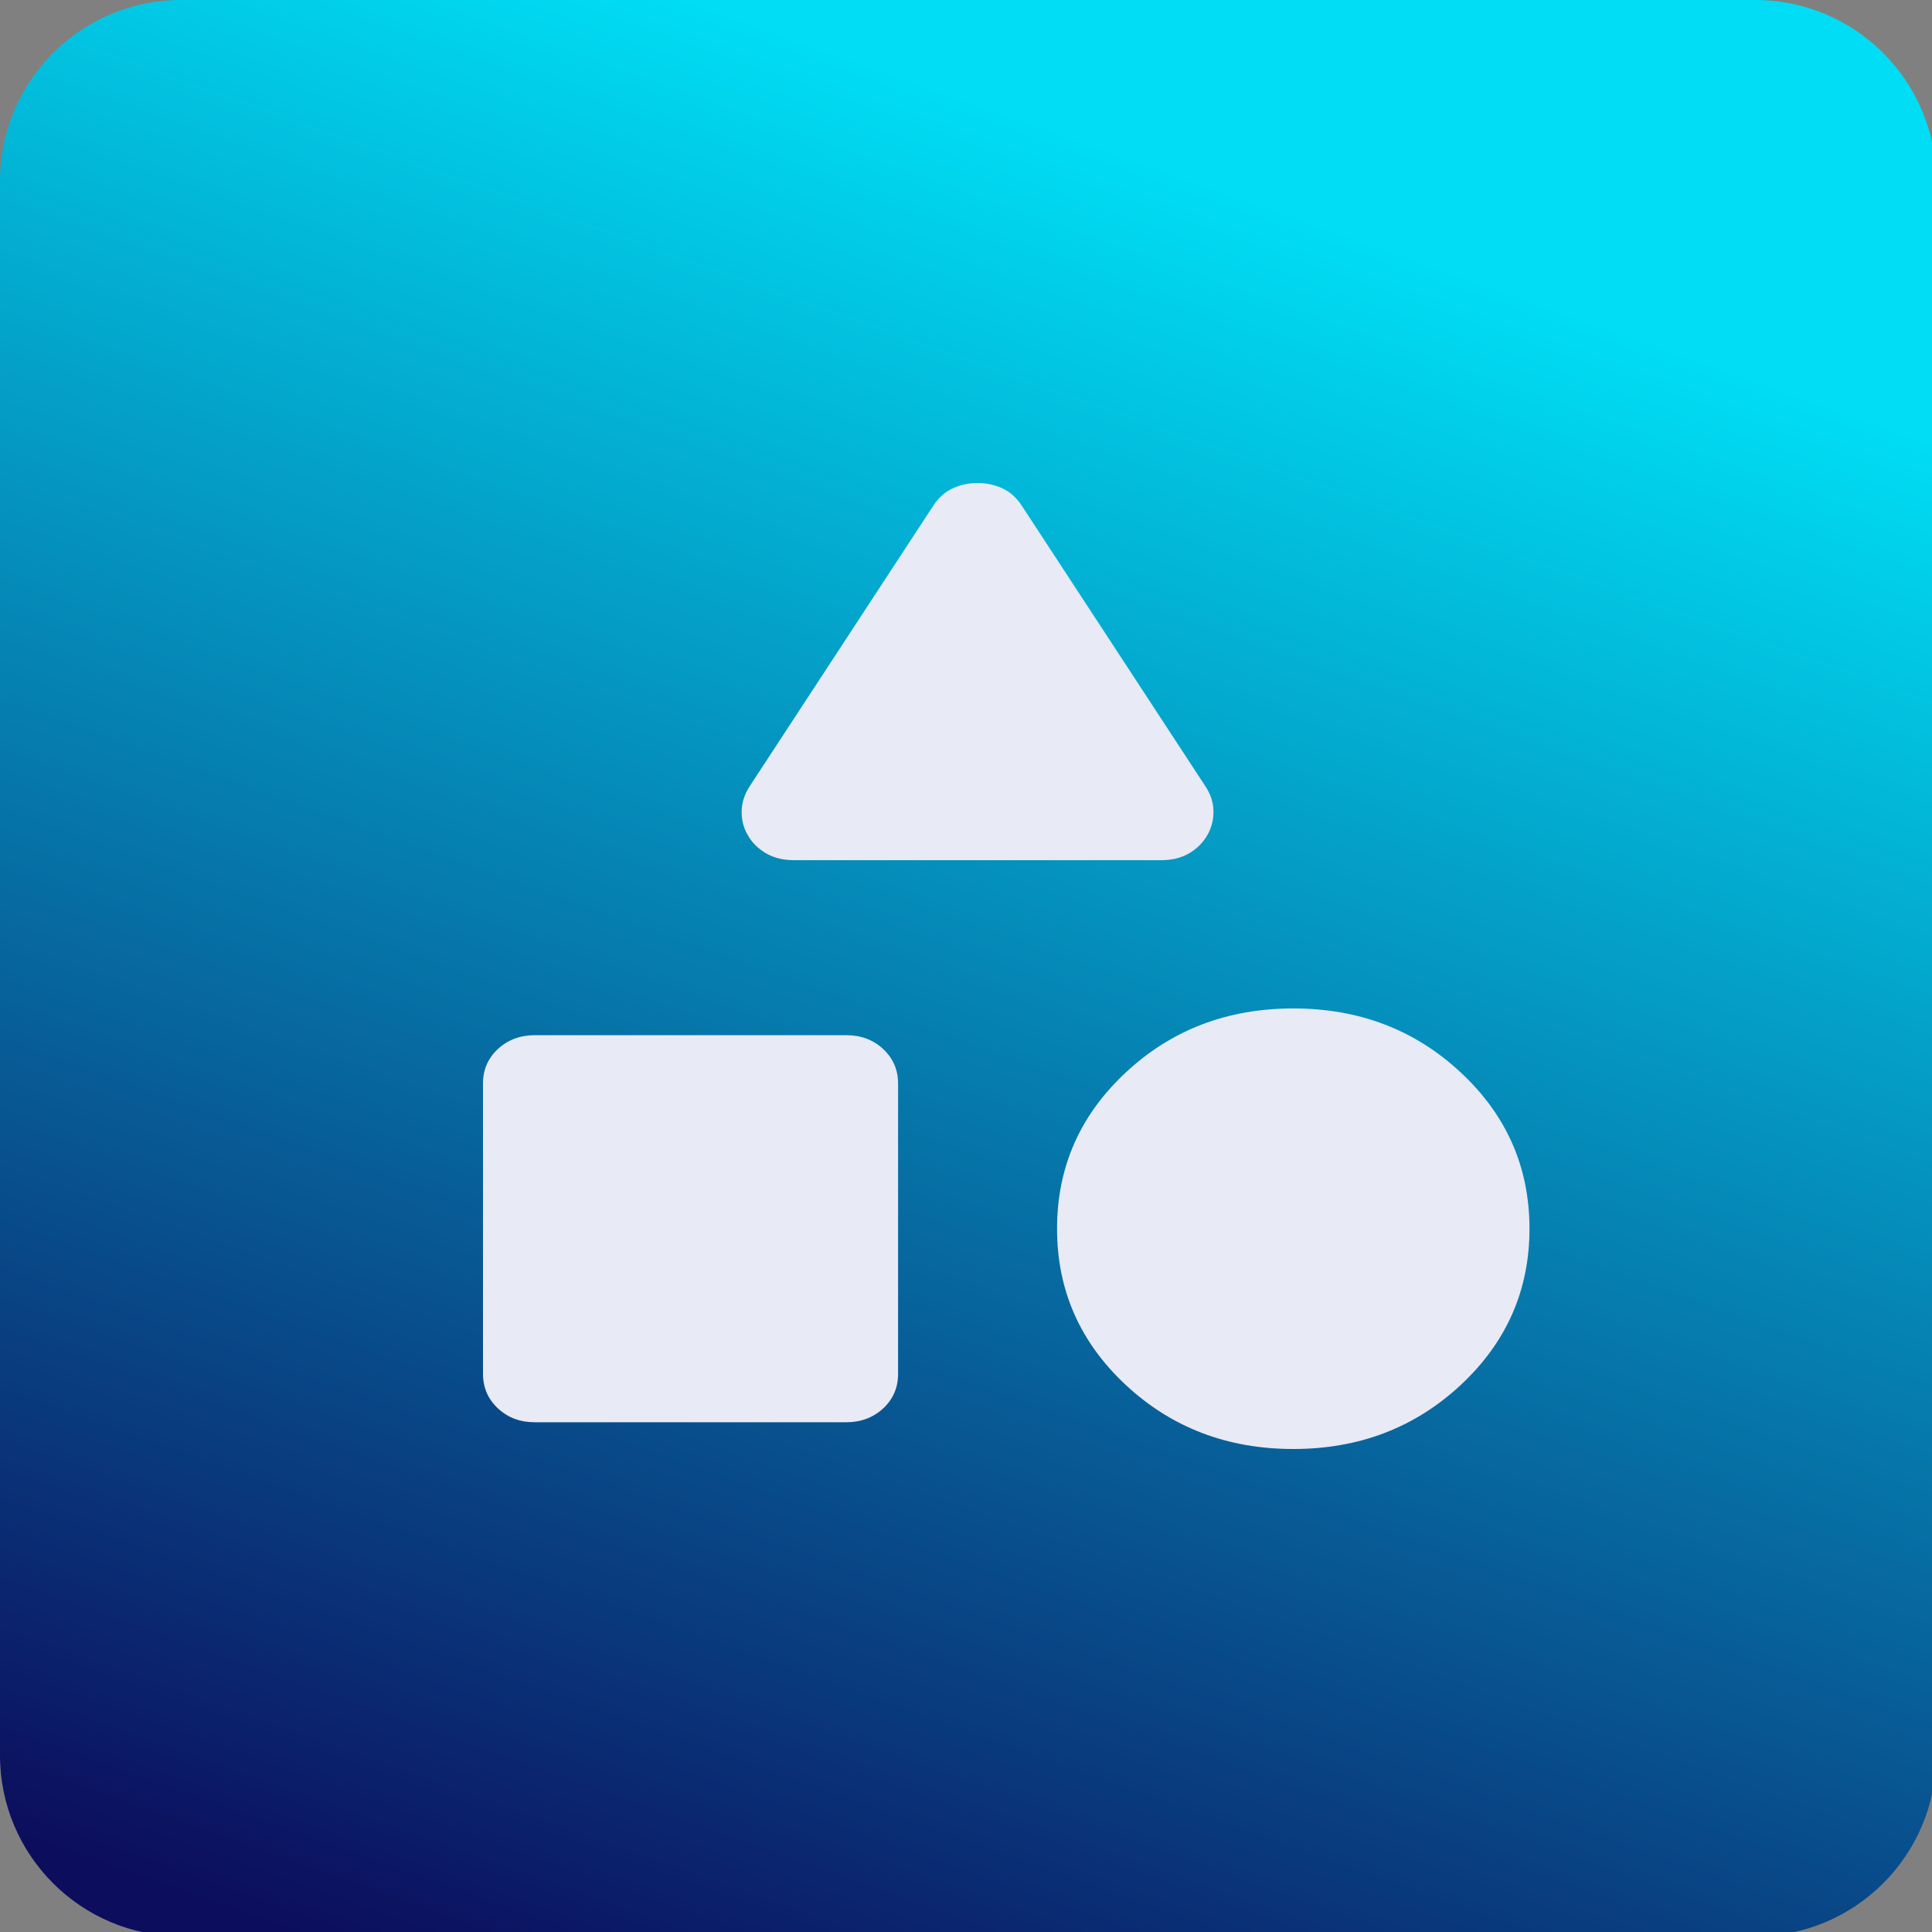 <svg width="32" height="32" viewBox="0 0 32 32" fill="none" xmlns="http://www.w3.org/2000/svg">
<rect x="0" y="0" width="32" height="32" fill="#808080" stroke="none"/>
<g clip-path="url(#clip0_1690_383)">
<path d="M0 3C0 1.343 1.343 0 3 0H29.071C30.728 0 32.071 1.343 32.071 3V29.071C32.071 30.728 30.728 32.071 29.071 32.071H3C1.343 32.071 0 30.728 0 29.071V3Z" fill="url(#paint0_linear_1690_383)"/>
<path d="M12.417 13.023L15.456 8.379C15.545 8.242 15.654 8.145 15.783 8.087C15.912 8.029 16.048 8 16.191 8C16.334 8 16.471 8.029 16.599 8.087C16.728 8.145 16.837 8.242 16.926 8.379L19.965 13.023C20.054 13.156 20.099 13.297 20.099 13.444C20.099 13.591 20.062 13.725 19.989 13.847C19.916 13.968 19.815 14.065 19.687 14.138C19.559 14.211 19.41 14.247 19.239 14.247H13.143C12.972 14.247 12.822 14.21 12.694 14.137C12.565 14.063 12.465 13.967 12.394 13.847C12.32 13.727 12.284 13.594 12.284 13.447C12.284 13.301 12.329 13.159 12.417 13.023ZM21.421 24C20.33 24 19.405 23.646 18.646 22.939C17.887 22.231 17.508 21.369 17.508 20.351C17.508 19.334 17.887 18.471 18.646 17.764C19.405 17.056 20.33 16.703 21.421 16.703C22.512 16.703 23.436 17.056 24.195 17.764C24.954 18.471 25.333 19.334 25.333 20.351C25.333 21.369 24.954 22.231 24.195 22.939C23.436 23.646 22.512 24 21.421 24ZM8 22.755V17.945C8 17.718 8.082 17.528 8.247 17.375C8.412 17.222 8.616 17.146 8.86 17.146H14.018C14.261 17.146 14.465 17.223 14.629 17.376C14.793 17.53 14.875 17.72 14.875 17.948V22.757C14.875 22.985 14.792 23.175 14.628 23.328C14.463 23.48 14.259 23.557 14.015 23.557H8.857C8.614 23.557 8.41 23.48 8.246 23.326C8.082 23.173 8 22.982 8 22.755Z" fill="#E8EAF6"/>
</g>
<defs>
<linearGradient id="paint0_linear_1690_383" x1="16.035" y1="3.38814e-07" x2="4.667" y2="32" gradientUnits="userSpaceOnUse">
<stop offset="0.045" stop-color="#00DDF4"/>
<stop offset="1" stop-color="#0C0D5D"/>
</linearGradient>
<clipPath id="clip0_1690_383">
<rect width="32" height="32" fill="white"/>
</clipPath>
</defs>
</svg>
